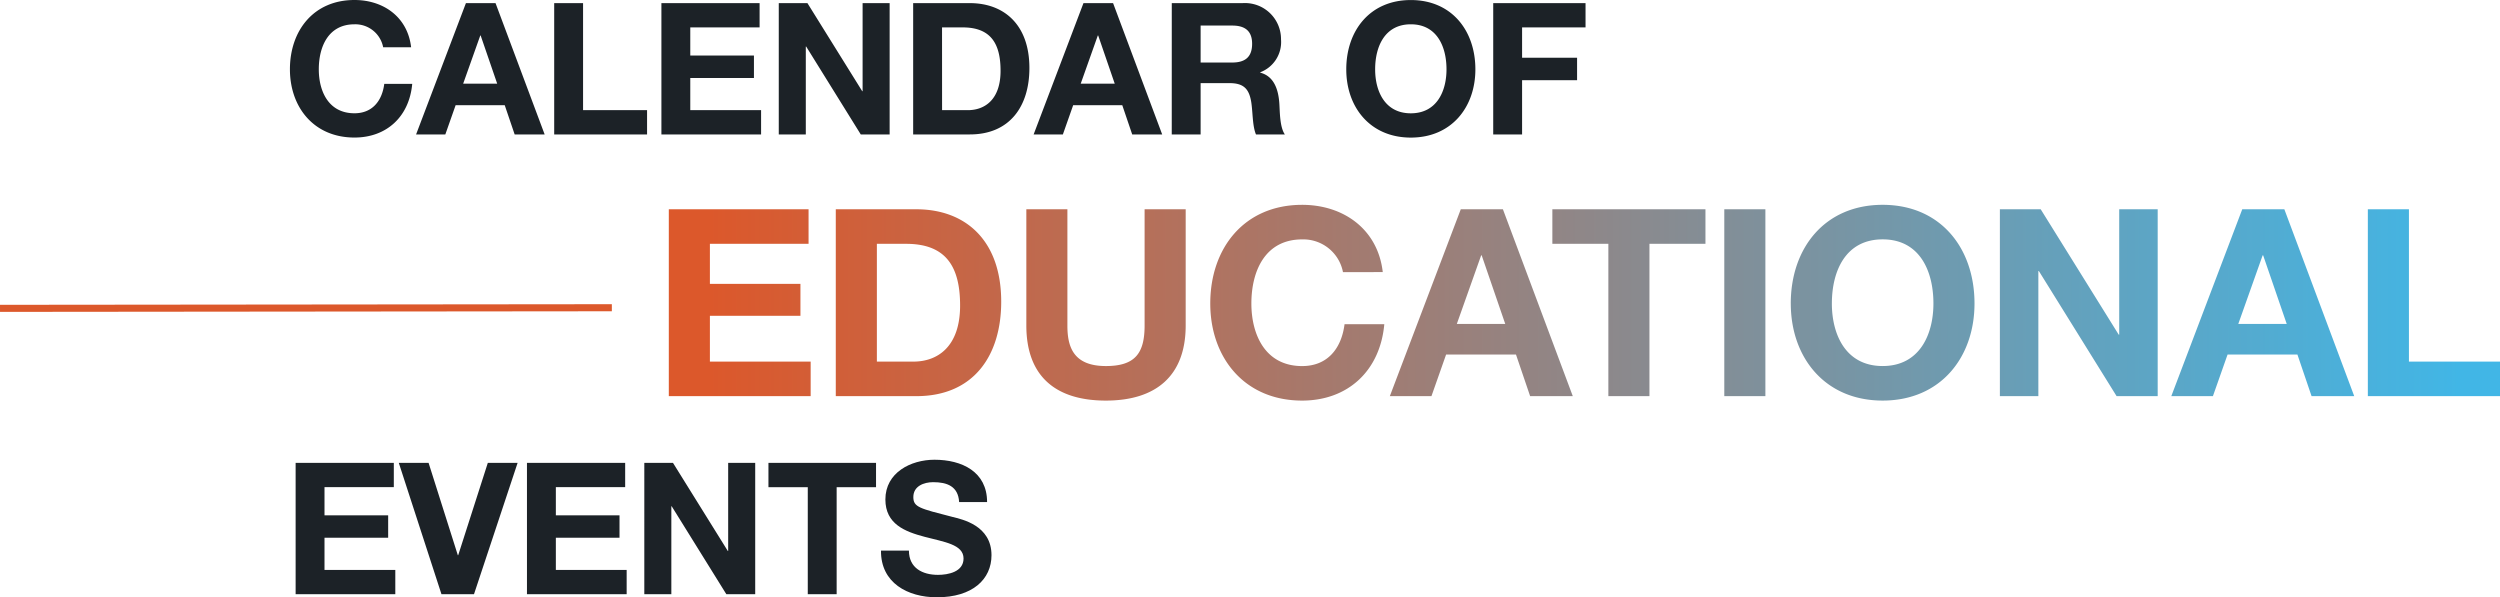 <svg height="84.448" viewBox="0 0 353.443 84.448" width="353.443" xmlns="http://www.w3.org/2000/svg" xmlns:xlink="http://www.w3.org/1999/xlink"><linearGradient id="a" gradientUnits="objectBoundingBox" x1=".018" x2=".954" y1=".5" y2=".5"><stop offset="0" stop-color="#dc582b"/><stop offset="1" stop-color="#41b6e6"/></linearGradient><path d="m18.122-12.324c-.494-4.29-3.926-6.682-8.008-6.682-5.746 0-9.126 4.29-9.126 9.8 0 5.356 3.38 9.646 9.126 9.646 4.55 0 7.748-2.964 8.164-7.592h-3.952c-.312 2.444-1.716 4.16-4.212 4.16-3.666.002-5.044-3.118-5.044-6.208 0-3.25 1.378-6.37 5.044-6.37a4.011 4.011 0 0 1 4.056 3.25zm.702 12.324h4.134l1.456-4.134h6.942l1.404 4.134h4.24l-6.944-18.564h-4.186zm9.076-13.988h.052l2.34 6.812h-4.812zm10.45 13.988h13.13v-3.432h-9.048v-15.132h-4.082zm15.158 0h14.092v-3.432h-10.01v-4.55h9v-3.172h-9v-3.978h9.8v-3.432h-13.882zm16.592 0h3.822v-12.428h.052l7.718 12.428h4.082v-18.564h-3.822v12.454h-.052l-7.748-12.454h-4.052zm19 0h8.01c5.668 0 8.424-4 8.424-9.386 0-6.162-3.614-9.178-8.424-9.178h-8.01zm4.082-15.132h2.918c4.056 0 5.356 2.392 5.356 6.136 0 4.108-2.262 5.564-4.628 5.564h-3.64zm12.95 15.132h4.134l1.456-4.134h6.942l1.404 4.134h4.238l-6.942-18.564h-4.186zm9.074-13.988h.052l2.34 6.812h-4.81zm10.452 13.988h4.082v-7.254h4.082c2.054 0 2.808.858 3.094 2.808.208 1.482.156 3.276.65 4.446h4.082c-.728-1.04-.7-3.224-.78-4.394-.13-1.872-.7-3.822-2.7-4.342v-.052a4.568 4.568 0 0 0 2.938-4.654 5.1 5.1 0 0 0 -5.434-5.122h-10.01zm4.082-15.392h4.472c1.82 0 2.808.78 2.808 2.574 0 1.872-.988 2.652-2.808 2.652h-4.472zm20.592 6.192c0 5.356 3.38 9.646 9.126 9.646s9.126-4.29 9.126-9.646c0-5.512-3.38-9.8-9.126-9.8s-9.126 4.284-9.126 9.8zm4.082 0c0-3.25 1.378-6.37 5.044-6.37s5.044 3.12 5.044 6.37c0 3.094-1.378 6.214-5.044 6.214s-5.044-3.124-5.044-6.214zm16.692 9.2h4.082v-7.67h7.774v-3.172h-7.774v-4.29h8.97v-3.432h-13.052z" fill="#1c2227" transform="translate(40.001 19.006)"/><path d="m1.794 0h14.092v-3.432h-10.01v-4.55h9v-3.172h-9v-3.978h9.8v-3.432h-13.882zm31.382-18.564h-4.212l-4.186 13.052h-.052l-4.134-13.052h-4.212l6.032 18.564h4.6zm1.324 18.564h14.094v-3.432h-10.01v-4.55h9v-3.172h-9v-3.978h9.8v-3.432h-13.884zm16.59 0h3.822v-12.428h.052l7.722 12.428h4.082v-18.564h-3.822v12.454h-.052l-7.748-12.454h-4.056zm23.11 0h4.082v-15.132h5.568v-3.432h-15.21v3.432h5.56zm10.352-6.162c-.052 4.576 3.8 6.6 7.9 6.6 5.044 0 7.722-2.548 7.722-5.954 0-4.212-4.16-5.07-5.512-5.408-4.654-1.2-5.538-1.378-5.538-2.808 0-1.56 1.508-2.106 2.808-2.106 1.95 0 3.536.572 3.666 2.808h3.952c0-4.29-3.562-5.98-7.436-5.98-3.354 0-6.942 1.82-6.942 5.616 0 3.484 2.782 4.55 5.538 5.278 2.73.728 5.512 1.066 5.512 3.068 0 1.9-2.184 2.314-3.614 2.314-2.184 0-4.108-.962-4.108-3.432z" fill="#1c2227" transform="translate(40.001 84.006)"/><path d="m2.553 0h20.054v-4.884h-14.245v-6.475h12.8v-4.514h-12.8v-5.661h13.949v-4.884h-19.758zm23.606 0h11.4c8.066 0 11.988-5.7 11.988-13.357 0-8.769-5.143-13.061-11.988-13.061h-11.4zm5.809-21.534h4.144c5.772 0 7.622 3.4 7.622 8.732 0 5.846-3.219 7.918-6.586 7.918h-5.18zm43.66-4.884h-5.809v16.428c0 3.922-1.332 5.735-5.476 5.735-4.7 0-5.439-2.849-5.439-5.735v-16.428h-5.804v16.428c0 7.178 4.139 10.619 11.243 10.619 7.067 0 11.285-3.478 11.285-10.619zm27.861 8.88c-.7-6.1-5.587-9.509-11.4-9.509-8.177 0-12.987 6.105-12.987 13.949 0 7.622 4.81 13.727 12.987 13.727 6.475 0 11.026-4.218 11.618-10.8h-5.62c-.444 3.478-2.442 5.92-5.994 5.92-5.217 0-7.178-4.44-7.178-8.843 0-4.625 1.961-9.065 7.178-9.065a5.708 5.708 0 0 1 5.772 4.625zm1 17.538h5.883l2.072-5.883h9.879l2 5.883h6.031l-9.879-26.418h-5.957zm12.911-19.906h.074l3.33 9.694h-6.844zm17.983 19.906h5.809v-21.534h7.918v-4.884h-21.645v4.884h7.918zm16.391 0h5.809v-26.418h-5.809zm9.4-13.1c0 7.622 4.81 13.727 12.987 13.727s12.987-6.1 12.987-13.727c0-7.844-4.81-13.949-12.987-13.949s-12.989 6.107-12.989 13.949zm5.809 0c0-4.625 1.961-9.065 7.178-9.065s7.178 4.44 7.178 9.065c0 4.4-1.961 8.843-7.178 8.843s-7.18-4.438-7.18-8.843zm23.752 13.1h5.439v-17.686h.074l10.989 17.686h5.809v-26.418h-5.439v17.723h-.074l-11.026-17.723h-5.772zm24.235 0h5.883l2.072-5.883h9.875l2 5.883h6.031l-9.879-26.418h-5.952zm12.913-19.906h.074l3.33 9.694h-6.845zm14.874 19.906h18.685v-4.884h-12.876v-21.534h-5.809z" fill="url(#a)" transform="translate(92.001 56.006)"/><path d="m84.091 0-86.5.088" fill="none" stroke="#dc582b" transform="translate(2.41 43.506)"/></svg>